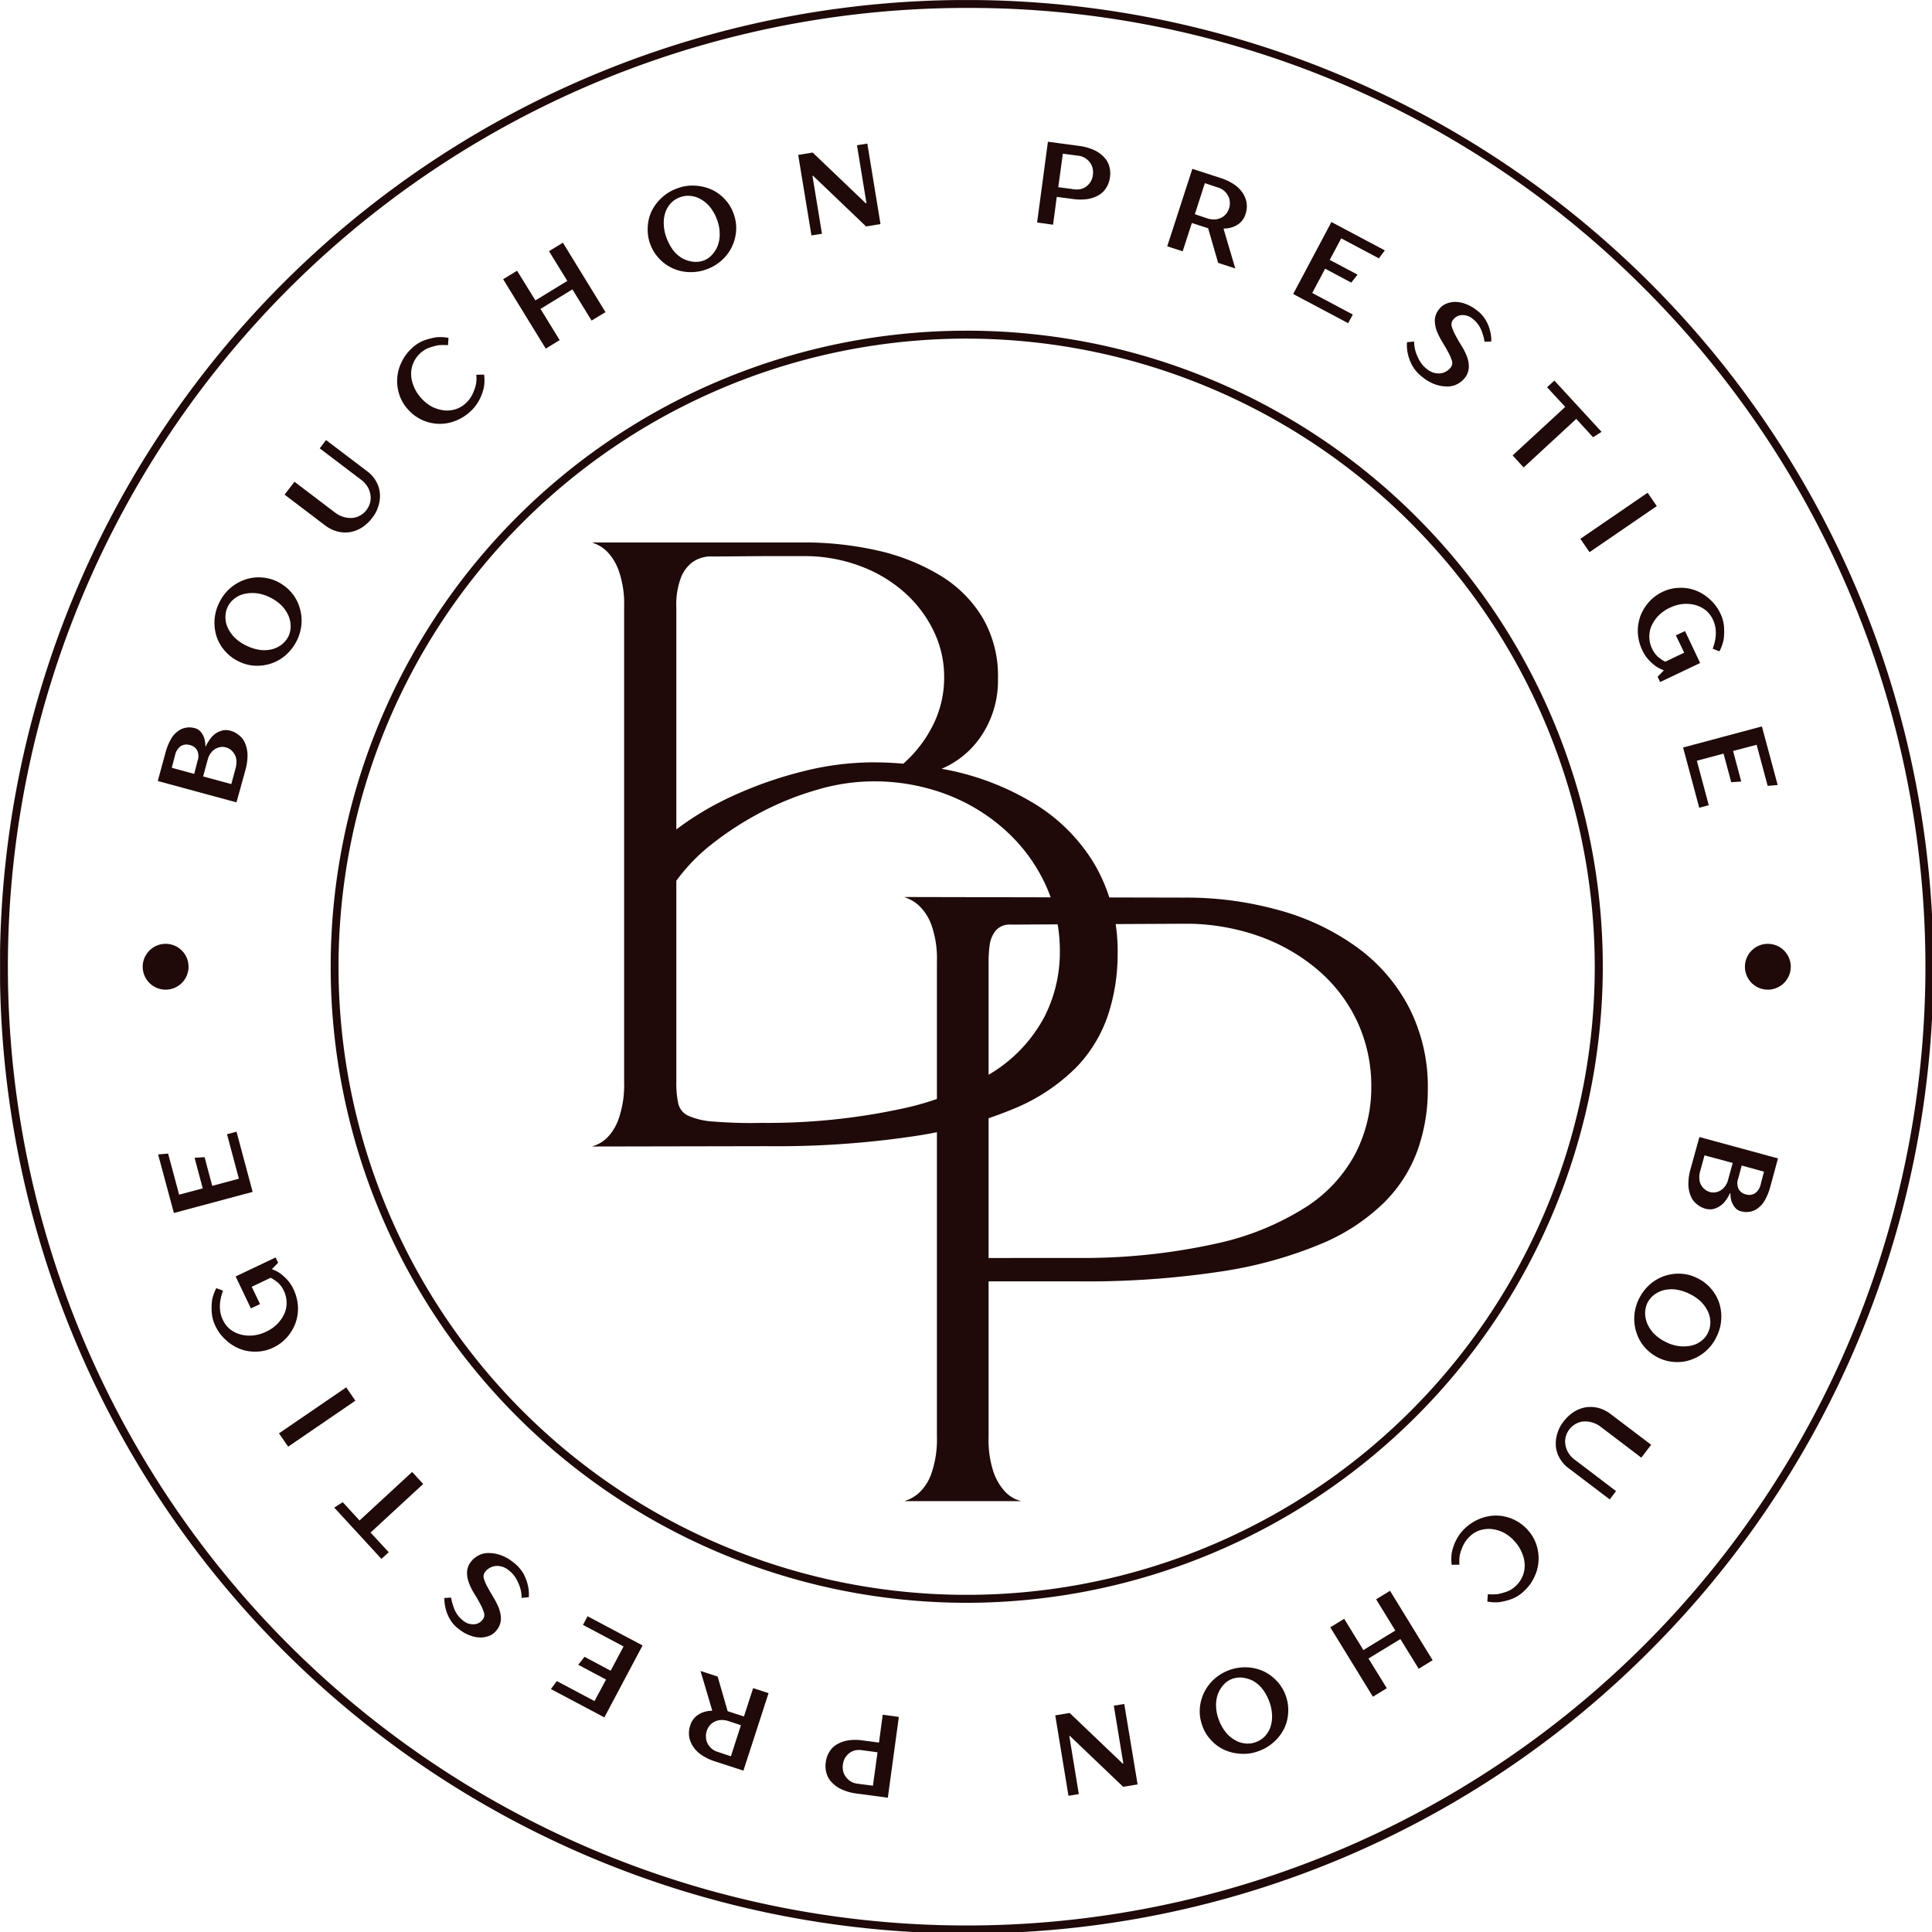 <svg xmlns="http://www.w3.org/2000/svg" xmlns:xlink="http://www.w3.org/1999/xlink" width="115.927" height="115.927" viewBox="0 0 115.927 115.927">
  <defs>
    <clipPath id="clip-path">
      <path id="Tracé_4" data-name="Tracé 4" d="M98.5,98.5H214.423V214.423H98.5Zm0,0" transform="translate(-98.496 -98.496)" fill="#1f0a09"/>
    </clipPath>
  </defs>
  <g id="LOGO" transform="translate(-98.496 -98.496)">
    <g id="Groupe_2" data-name="Groupe 2" transform="translate(98.496 98.496)" clip-path="url(#clip-path)">
      <path id="Tracé_3" data-name="Tracé 3" d="M156.5,214.512a58.008,58.008,0,1,1,41.018-16.99A57.627,57.627,0,0,1,156.5,214.512Zm0-115.54a57.53,57.53,0,1,0,40.679,16.85A57.164,57.164,0,0,0,156.5,98.972Zm0,0" transform="translate(-98.496 -98.496)" fill="#1f0a09"/>
    </g>
    <path id="Tracé_5" data-name="Tracé 5" d="M167.1,205.27A38.166,38.166,0,1,1,205.27,167.1,38.209,38.209,0,0,1,167.1,205.27Zm0-75.856a37.689,37.689,0,1,0,37.687,37.69A37.734,37.734,0,0,0,167.1,129.414Zm0,0" transform="translate(-10.6 -10.6)" fill="#1f0a09"/>
    <path id="Tracé_6" data-name="Tracé 6" d="M114.383,186.758a1.375,1.375,0,1,1-1.375-1.375A1.374,1.374,0,0,1,114.383,186.758Zm94.764-1.375a1.375,1.375,0,1,0,1.375,1.375A1.376,1.376,0,0,0,209.146,185.383Zm0,0" transform="translate(-4.574 -30.254)" fill="#1f0a09"/>
    <g id="Groupe_5" data-name="Groupe 5" transform="translate(107.963 142.142)">
      <g id="Groupe_4" data-name="Groupe 4" transform="translate(0 0)">
        <g id="Groupe_3" data-name="Groupe 3" transform="translate(0 0)">
          <path id="Tracé_7" data-name="Tracé 7" d="M-7.031-4.454l.468-1.721a3.509,3.509,0,0,1,.316-.784,1.5,1.5,0,0,1,.418-.479,1.077,1.077,0,0,1,.479-.214,1.159,1.159,0,0,1,.519.02.683.683,0,0,1,.4.255,1.213,1.213,0,0,1,.194.367,1.71,1.71,0,0,1,.061.468h.031a2.483,2.483,0,0,1,.356-.56A1.427,1.427,0,0,1-3.569-7.3,1.065,1.065,0,0,1-3.3-7.438a.853.853,0,0,1,.3-.071,1.117,1.117,0,0,1,.346.041,1.375,1.375,0,0,1,.509.275,1.168,1.168,0,0,1,.356.479,1.884,1.884,0,0,1,.143.7,3.238,3.238,0,0,1-.122.886l-.54,1.955Zm4.685-.825a1.25,1.25,0,0,0,.031-.407.768.768,0,0,0-.1-.356.891.891,0,0,0-.214-.265.84.84,0,0,0-.306-.163.759.759,0,0,0-.346-.02.868.868,0,0,0-.316.122.9.9,0,0,0-.265.255,1.044,1.044,0,0,0-.173.377l-.275,1.008,1.691.458Zm-2.3-.377a.813.813,0,0,0-.02-.631.666.666,0,0,0-.438-.326.675.675,0,0,0-.54.061.887.887,0,0,0-.346.53l-.2.774,1.344.367Zm0,0" transform="translate(7.031 7.672)" fill="#1f0a09"/>
        </g>
      </g>
    </g>
    <g id="Groupe_8" data-name="Groupe 8" transform="translate(111.369 133.14)">
      <g id="Groupe_7" data-name="Groupe 7" transform="translate(0 0)">
        <g id="Groupe_6" data-name="Groupe 6" transform="translate(0 0)">
          <path id="Tracé_8" data-name="Tracé 8" d="M-.454-5.974a2.86,2.86,0,0,1-.652.866,2.6,2.6,0,0,1-.866.509,2.644,2.644,0,0,1-.988.143,2.421,2.421,0,0,1-1-.265,2.523,2.523,0,0,1-.815-.621,2.5,2.5,0,0,1-.5-.866,2.726,2.726,0,0,1-.122-1,2.692,2.692,0,0,1,.285-1.039A2.644,2.644,0,0,1-4.467-9.1,2.683,2.683,0,0,1-3.6-9.61a2.427,2.427,0,0,1,.988-.143,2.481,2.481,0,0,1,.988.255A2.656,2.656,0,0,1-.8-8.866,2.462,2.462,0,0,1-.311-8,2.632,2.632,0,0,1-.179-7,2.73,2.73,0,0,1-.454-5.974Zm-.509-.244a1.427,1.427,0,0,0,.132-.6,1.683,1.683,0,0,0-.132-.642,2.01,2.01,0,0,0-.407-.6,2.565,2.565,0,0,0-.713-.5,2.44,2.44,0,0,0-.8-.244,2.23,2.23,0,0,0-.733.041,1.454,1.454,0,0,0-.591.285A1.3,1.3,0,0,0-4.6-8a1.364,1.364,0,0,0-.143.611,1.5,1.5,0,0,0,.132.642,2.134,2.134,0,0,0,.418.6,2.543,2.543,0,0,0,.693.479,2.679,2.679,0,0,0,.835.265,2.05,2.05,0,0,0,.723-.041A1.717,1.717,0,0,0-1.36-5.73,1.476,1.476,0,0,0-.963-6.218Zm0,0" transform="translate(5.398 9.757)" fill="#1f0a09"/>
        </g>
      </g>
    </g>
    <g id="Groupe_11" data-name="Groupe 11" transform="translate(115.573 124.897)">
      <g id="Groupe_10" data-name="Groupe 10" transform="translate(0 0)">
        <g id="Groupe_9" data-name="Groupe 9">
          <path id="Tracé_9" data-name="Tracé 9" d="M-.245-5.528a2.469,2.469,0,0,1-.621.581,1.983,1.983,0,0,1-.723.275,1.939,1.939,0,0,1-.743-.041,2.151,2.151,0,0,1-.713-.346L-5.5-6.924l.591-.774,2.454,1.864a1.586,1.586,0,0,0,.519.255,1.417,1.417,0,0,0,.509.051,1.085,1.085,0,0,0,.458-.143,1.243,1.243,0,0,0,.387-.336,1.235,1.235,0,0,0,.214-.448,1.14,1.14,0,0,0,.01-.5A1.285,1.285,0,0,0-.54-7.423a1.5,1.5,0,0,0-.4-.418L-3.392-9.7l.377-.5L-.561-8.339a1.878,1.878,0,0,1,.53.581,1.751,1.751,0,0,1,.244.713,2.012,2.012,0,0,1-.071.764A2.128,2.128,0,0,1-.245-5.528Zm0,0" transform="translate(5.5 10.203)" fill="#1f0a09"/>
        </g>
      </g>
    </g>
    <g id="Groupe_14" data-name="Groupe 14" transform="translate(122.328 118.723)">
      <g id="Groupe_13" data-name="Groupe 13" transform="translate(0 0)">
        <g id="Groupe_12" data-name="Groupe 12" transform="translate(0 0)">
          <path id="Tracé_10" data-name="Tracé 10" d="M1.138-5.258a2.8,2.8,0,0,1-.906.55,2.544,2.544,0,0,1-1,.163,2.546,2.546,0,0,1-.968-.234,2.524,2.524,0,0,1-.825-.611,2.44,2.44,0,0,1-.53-.886,2.6,2.6,0,0,1-.132-.978,2.489,2.489,0,0,1,.255-.978,2.632,2.632,0,0,1,.631-.855,2.212,2.212,0,0,1,.774-.479,4.118,4.118,0,0,1,.7-.173A2.59,2.59,0,0,1-.146-9.7l-.031.438a4.113,4.113,0,0,0-.56,0,3.643,3.643,0,0,0-.54.143,1.6,1.6,0,0,0-.57.346,1.636,1.636,0,0,0-.4.56,1.633,1.633,0,0,0-.143.672,1.932,1.932,0,0,0,.153.733,2.259,2.259,0,0,0,.448.713,2.273,2.273,0,0,0,.662.53A2.207,2.207,0,0,0-.4-5.35a1.751,1.751,0,0,0,.682-.071,1.539,1.539,0,0,0,.591-.346,1.8,1.8,0,0,0,.428-.57,2.925,2.925,0,0,0,.2-.57,2.1,2.1,0,0,0,.02-.581l.468-.01a2.577,2.577,0,0,1-.01.754,2.947,2.947,0,0,1-.255.723A2.539,2.539,0,0,1,1.138-5.258Zm0,0" transform="translate(3.226 9.748)" fill="#1f0a09"/>
        </g>
      </g>
    </g>
    <g id="Groupe_17" data-name="Groupe 17" transform="translate(128.687 113.059)">
      <g id="Groupe_16" data-name="Groupe 16" transform="translate(0 0)">
        <g id="Groupe_15" data-name="Groupe 15" transform="translate(0 0)">
          <path id="Tracé_11" data-name="Tracé 11" d="M-3.25-7.982l.835-.509,1.1,1.782L.6-7.88-.5-9.663l.835-.509L2.891-6.006,2.056-5.5.905-7.371-1.009-6.2.141-4.326l-.835.509Zm0,0" transform="translate(3.25 10.172)" fill="#1f0a09"/>
        </g>
      </g>
    </g>
    <g id="Groupe_20" data-name="Groupe 20" transform="translate(137.349 109.625)">
      <g id="Groupe_19" data-name="Groupe 19" transform="translate(0 0)">
        <g id="Groupe_18" data-name="Groupe 18" transform="translate(0 0)">
          <path id="Tracé_12" data-name="Tracé 12" d="M2.4-4.044a2.714,2.714,0,0,1-1.059.173,2.608,2.608,0,0,1-.988-.224,2.594,2.594,0,0,1-.8-.57,2.536,2.536,0,0,1-.55-.876,2.527,2.527,0,0,1-.153-1.018,2.481,2.481,0,0,1,.234-.968,2.673,2.673,0,0,1,.6-.8,2.622,2.622,0,0,1,.917-.56,2.5,2.5,0,0,1,1.049-.173,2.8,2.8,0,0,1,.978.214,2.45,2.45,0,0,1,.815.57,2.35,2.35,0,0,1,.55.876,2.465,2.465,0,0,1,.163,1.018,2.633,2.633,0,0,1-.244.968,2.593,2.593,0,0,1-.6.815A2.709,2.709,0,0,1,2.4-4.044ZM2.2-4.563a1.288,1.288,0,0,0,.509-.346,1.784,1.784,0,0,0,.346-.56,1.935,1.935,0,0,0,.112-.723A2.375,2.375,0,0,0,3-7.038a2.607,2.607,0,0,0-.418-.743,1.916,1.916,0,0,0-.56-.468A1.482,1.482,0,0,0,1.4-8.443a1.346,1.346,0,0,0-.611.081,1.38,1.38,0,0,0-.53.336,1.5,1.5,0,0,0-.346.56,2,2,0,0,0-.1.723,2.513,2.513,0,0,0,.173.835A2.783,2.783,0,0,0,.4-5.154a1.876,1.876,0,0,0,.55.468,1.89,1.89,0,0,0,.631.194A1.456,1.456,0,0,0,2.2-4.563Zm0,0" transform="translate(1.163 9.069)" fill="#1f0a09"/>
        </g>
      </g>
    </g>
    <g id="Groupe_23" data-name="Groupe 23" transform="translate(146.391 107.114)">
      <g id="Groupe_22" data-name="Groupe 22" transform="translate(0 0)">
        <g id="Groupe_21" data-name="Groupe 21" transform="translate(0)">
          <path id="Tracé_13" data-name="Tracé 13" d="M-.438-7.9l.866-.143,3.2,3.055.031-.01-.57-3.483.621-.1L4.5-3.751l-.866.143L.449-6.653l-.031.01L.988-3.17l-.631.1Zm0,0" transform="translate(0.438 8.578)" fill="#1f0a09"/>
        </g>
      </g>
    </g>
    <g id="Groupe_26" data-name="Groupe 26" transform="translate(160.723 107)">
      <g id="Groupe_25" data-name="Groupe 25" transform="translate(0 0)">
        <g id="Groupe_24" data-name="Groupe 24" transform="translate(0)">
          <path id="Tracé_14" data-name="Tracé 14" d="M1.449-7.328l1.9.255a3.1,3.1,0,0,1,.866.244,1.844,1.844,0,0,1,.6.428,1.279,1.279,0,0,1,.316.55,1.5,1.5,0,0,1,.041.652,1.492,1.492,0,0,1-.214.621,1.3,1.3,0,0,1-.448.448,1.935,1.935,0,0,1-.693.244,3.038,3.038,0,0,1-.9-.01l-.937-.122-.224,1.67L.8-2.48ZM3.007-4.476a1.137,1.137,0,0,0,.407-.01.986.986,0,0,0,.346-.163,1.132,1.132,0,0,0,.255-.285,1.076,1.076,0,0,0,.132-.4,1.083,1.083,0,0,0-.02-.418A.871.871,0,0,0,3.954-6.1a.981.981,0,0,0-.285-.255,1.01,1.01,0,0,0-.387-.132l-.937-.122L2.07-4.6Zm0,0" transform="translate(-0.797 7.328)" fill="#1f0a09"/>
        </g>
      </g>
    </g>
    <g id="Groupe_29" data-name="Groupe 29" transform="translate(168.534 108.627)">
      <g id="Groupe_28" data-name="Groupe 28" transform="translate(0 0)">
        <g id="Groupe_27" data-name="Groupe 27">
          <path id="Tracé_15" data-name="Tracé 15" d="M2.273-6.891l1.691.55a3.074,3.074,0,0,1,.835.4,1.817,1.817,0,0,1,.509.519,1.468,1.468,0,0,1,.224.6,1.448,1.448,0,0,1-.061.621,1.129,1.129,0,0,1-.336.55A1.381,1.381,0,0,1,4.7-3.4a1.592,1.592,0,0,1-.54.092l-.01.031.7,2.363L3.821-1.248l-.6-2.078-.978-.316-.55,1.7-.927-.3Zm.906,2.974a1.206,1.206,0,0,0,.428.061.944.944,0,0,0,.377-.092.851.851,0,0,0,.3-.224.968.968,0,0,0,.194-.356.955.955,0,0,0,.041-.387.824.824,0,0,0-.1-.356,1.078,1.078,0,0,0-.244-.306,1.094,1.094,0,0,0-.387-.2l-.764-.255-.6,1.864Zm0,0" transform="translate(-0.766 6.891)" fill="#1f0a09"/>
        </g>
      </g>
    </g>
    <g id="Groupe_32" data-name="Groupe 32" transform="translate(176.094 111.819)">
      <g id="Groupe_31" data-name="Groupe 31" transform="translate(0 0)">
        <g id="Groupe_30" data-name="Groupe 30">
          <path id="Tracé_16" data-name="Tracé 16" d="M2.995-6.25,6.2-4.549l-.356.479-2.261-1.2L2.893-3.979l1.67.886-.377.479L2.618-3.449,1.844-1.993,4.278-.7,4-.18.7-1.932Zm0,0" transform="translate(-0.703 6.25)" fill="#1f0a09"/>
        </g>
      </g>
    </g>
    <g id="Groupe_35" data-name="Groupe 35" transform="translate(182.915 116.612)">
      <g id="Groupe_34" data-name="Groupe 34" transform="translate(0 0)">
        <g id="Groupe_33" data-name="Groupe 33" transform="translate(0)">
          <path id="Tracé_17" data-name="Tracé 17" d="M1.979-.224a2.329,2.329,0,0,1-.642-.7,2.73,2.73,0,0,1-.265-.682,2.282,2.282,0,0,1-.061-.743l.428-.041a2.1,2.1,0,0,0,.081.581,2.707,2.707,0,0,0,.224.53,1.7,1.7,0,0,0,.458.54A1.089,1.089,0,0,0,3-.478a.92.92,0,0,0,.642-.367A.439.439,0,0,0,3.7-1.252a2.664,2.664,0,0,0-.224-.509c-.1-.188-.219-.39-.346-.6A4.448,4.448,0,0,1,2.8-3.014a1.921,1.921,0,0,1-.122-.662,1.115,1.115,0,0,1,.265-.662,1,1,0,0,1,.387-.306,1.422,1.422,0,0,1,.54-.122,1.717,1.717,0,0,1,.631.112,2.289,2.289,0,0,1,.693.387,1.926,1.926,0,0,1,.55.611,2.26,2.26,0,0,1,.244.6,2.3,2.3,0,0,1,.081.662l-.407.02a2.336,2.336,0,0,0-.122-.5,1.909,1.909,0,0,0-.2-.448,1.687,1.687,0,0,0-.387-.428.935.935,0,0,0-.662-.224.683.683,0,0,0-.509.275.436.436,0,0,0-.081.428,2.707,2.707,0,0,0,.224.519c.1.191.216.392.346.6a3.462,3.462,0,0,1,.326.642,1.635,1.635,0,0,1,.122.652A1.056,1.056,0,0,1,4.474-.2a1.388,1.388,0,0,1-.448.367,1.318,1.318,0,0,1-.611.143,2.269,2.269,0,0,1-.7-.122A2.521,2.521,0,0,1,1.979-.224Zm0,0" transform="translate(-1.004 4.766)" fill="#1f0a09"/>
        </g>
      </g>
    </g>
    <g id="Groupe_38" data-name="Groupe 38" transform="translate(189.258 121.332)">
      <g id="Groupe_37" data-name="Groupe 37" transform="translate(0 0)">
        <g id="Groupe_36" data-name="Groupe 36" transform="translate(0)">
          <path id="Tracé_18" data-name="Tracé 18" d="M4.907-3.421,3.817-4.6,4.255-5,7.087-1.924,6.577-1.6,5.569-2.7,2.412.214,1.75-.509Zm0,0" transform="translate(-1.75 5)" fill="#1f0a09"/>
        </g>
      </g>
    </g>
    <g id="Groupe_41" data-name="Groupe 41" transform="translate(193.326 128.063)">
      <g id="Groupe_40" data-name="Groupe 40" transform="translate(0 0)">
        <g id="Groupe_39" data-name="Groupe 39">
          <path id="Tracé_19" data-name="Tracé 19" d="M4.486-3.578l.55.8L1-.014l-.55-.8Zm0,0" transform="translate(-0.453 3.578)" fill="#1f0a09"/>
        </g>
      </g>
    </g>
    <g id="Groupe_44" data-name="Groupe 44" transform="translate(196.77 133.767)">
      <g id="Groupe_43" data-name="Groupe 43" transform="translate(0 0)">
        <g id="Groupe_42" data-name="Groupe 42" transform="translate(0 0)">
          <path id="Tracé_20" data-name="Tracé 20" d="M1.586,2.148a2.766,2.766,0,0,1-.275-1.039,2.682,2.682,0,0,1,.143-1,2.715,2.715,0,0,1,.509-.855,2.554,2.554,0,0,1,.825-.621,2.42,2.42,0,0,1,1-.244,2.5,2.5,0,0,1,.978.153,2.649,2.649,0,0,1,.855.53,2.617,2.617,0,0,1,.642.855A2.208,2.208,0,0,1,6.485.8a3.56,3.56,0,0,1-.031.723A3.025,3.025,0,0,1,6.21,2.2L5.8,2.046a3.068,3.068,0,0,0,.153-.54,2.235,2.235,0,0,0,.031-.57A1.8,1.8,0,0,0,5.813.294a1.578,1.578,0,0,0-.418-.55,1.745,1.745,0,0,0-.611-.316A2.068,2.068,0,0,0,4.04-.643a2.251,2.251,0,0,0-.8.224,2.222,2.222,0,0,0-.7.489,2.167,2.167,0,0,0-.418.621,1.607,1.607,0,0,0-.122.672,1.671,1.671,0,0,0,.163.672,1.535,1.535,0,0,0,.234.367,1.159,1.159,0,0,0,.265.234,1.2,1.2,0,0,0,.3.183l1.13-.54-.5-1.039.55-.255L5.049,2.9l-2.4,1.141-.153-.316.367-.377-.01-.02a2.071,2.071,0,0,1-.479-.244,3.1,3.1,0,0,1-.407-.367A2.135,2.135,0,0,1,1.586,2.148Zm0,0" transform="translate(-1.308 1.612)" fill="#1f0a09"/>
        </g>
      </g>
    </g>
    <g id="Groupe_47" data-name="Groupe 47" transform="translate(199.49 142.085)">
      <g id="Groupe_46" data-name="Groupe 46" transform="translate(0 0)">
        <g id="Groupe_45" data-name="Groupe 45" transform="translate(0)">
          <path id="Tracé_21" data-name="Tracé 21" d="M4.929-1.172l.947,3.514-.6.051L4.613-.072,3.2.3l.489,1.833-.6.041L2.627.458l-1.6.428.713,2.668-.57.153L.2.091Zm0,0" transform="translate(-0.203 1.172)" fill="#1f0a09"/>
        </g>
      </g>
    </g>
    <g id="Groupe_50" data-name="Groupe 50" transform="translate(199.805 166.722)">
      <g id="Groupe_49" data-name="Groupe 49" transform="translate(0 0)">
        <g id="Groupe_48" data-name="Groupe 48" transform="translate(0 0)">
          <path id="Tracé_22" data-name="Tracé 22" d="M4.158,2.049,3.69,3.77a3.509,3.509,0,0,1-.316.784,1.5,1.5,0,0,1-.418.479,1.077,1.077,0,0,1-.479.214,1.159,1.159,0,0,1-.519-.02.683.683,0,0,1-.4-.255,1.213,1.213,0,0,1-.194-.367,1.71,1.71,0,0,1-.061-.468H1.276A2.483,2.483,0,0,1,.92,4.7,1.427,1.427,0,0,1,.7,4.89a1.065,1.065,0,0,1-.265.143.853.853,0,0,1-.3.071,1.117,1.117,0,0,1-.346-.041A1.375,1.375,0,0,1-.72,4.788a1.168,1.168,0,0,1-.356-.479,1.884,1.884,0,0,1-.143-.7A3.238,3.238,0,0,1-1.1,2.721L-.557.766Zm-4.685.825a1.25,1.25,0,0,0-.031.407.768.768,0,0,0,.1.356A.891.891,0,0,0-.241,3.9a.84.84,0,0,0,.306.163.759.759,0,0,0,.346.02.868.868,0,0,0,.316-.122.9.9,0,0,0,.265-.255,1.044,1.044,0,0,0,.173-.377l.275-1.008L-.251,1.866Zm2.3.377a.813.813,0,0,0,.02.631.666.666,0,0,0,.438.326.675.675,0,0,0,.54-.061.887.887,0,0,0,.346-.53l.2-.774L1.979,2.477Zm0,0" transform="translate(1.219 -0.766)" fill="#1f0a09"/>
        </g>
      </g>
    </g>
    <g id="Groupe_53" data-name="Groupe 53" transform="translate(196.553 174.921)">
      <g id="Groupe_52" data-name="Groupe 52" transform="translate(0 0)">
        <g id="Groupe_51" data-name="Groupe 51" transform="translate(0 0)">
          <path id="Tracé_23" data-name="Tracé 23" d="M-2.337,3.141a2.86,2.86,0,0,1,.652-.866,2.6,2.6,0,0,1,.866-.509,2.644,2.644,0,0,1,.988-.143,2.421,2.421,0,0,1,1,.265,2.523,2.523,0,0,1,.815.621,2.5,2.5,0,0,1,.5.866,2.726,2.726,0,0,1,.122,1,2.692,2.692,0,0,1-.285,1.039,2.644,2.644,0,0,1-.642.855,2.684,2.684,0,0,1-.866.509,2.427,2.427,0,0,1-.988.143,2.481,2.481,0,0,1-.988-.255,2.656,2.656,0,0,1-.825-.631,2.462,2.462,0,0,1-.489-.866,2.632,2.632,0,0,1-.132-1A2.73,2.73,0,0,1-2.337,3.141Zm.509.244a1.427,1.427,0,0,0-.132.6,1.683,1.683,0,0,0,.132.642,2.01,2.01,0,0,0,.407.6,2.565,2.565,0,0,0,.713.5,2.44,2.44,0,0,0,.8.244A2.23,2.23,0,0,0,.83,5.932a1.454,1.454,0,0,0,.591-.285,1.3,1.3,0,0,0,.387-.479,1.364,1.364,0,0,0,.143-.611,1.5,1.5,0,0,0-.132-.642,2.134,2.134,0,0,0-.418-.6,2.543,2.543,0,0,0-.693-.479,2.679,2.679,0,0,0-.835-.265,2.05,2.05,0,0,0-.723.041,1.717,1.717,0,0,0-.581.285A1.476,1.476,0,0,0-1.828,3.385Zm0,0" transform="translate(2.617 -1.621)" fill="#1f0a09"/>
        </g>
      </g>
    </g>
    <g id="Groupe_56" data-name="Groupe 56" transform="translate(191.849 182.918)">
      <g id="Groupe_55" data-name="Groupe 55" transform="translate(0 0)">
        <g id="Groupe_54" data-name="Groupe 54" transform="translate(0 0)">
          <path id="Tracé_24" data-name="Tracé 24" d="M-2.813,2.564a2.469,2.469,0,0,1,.621-.581,1.983,1.983,0,0,1,.723-.275,1.939,1.939,0,0,1,.743.041A2.151,2.151,0,0,1-.012,2.1L2.442,3.959l-.591.774L-.6,2.87a1.586,1.586,0,0,0-.519-.255,1.417,1.417,0,0,0-.509-.051,1.085,1.085,0,0,0-.458.143,1.243,1.243,0,0,0-.387.336,1.235,1.235,0,0,0-.214.448,1.14,1.14,0,0,0-.01.5,1.285,1.285,0,0,0,.183.468,1.5,1.5,0,0,0,.4.418L.334,6.74l-.377.5L-2.5,5.375a1.878,1.878,0,0,1-.53-.581,1.751,1.751,0,0,1-.244-.713A2.012,2.012,0,0,1-3.2,3.318,2.128,2.128,0,0,1-2.813,2.564Zm0,0" transform="translate(3.281 -1.69)" fill="#1f0a09"/>
        </g>
      </g>
    </g>
    <g id="Groupe_59" data-name="Groupe 59" transform="translate(185.576 189.436)">
      <g id="Groupe_58" data-name="Groupe 58" transform="translate(0 0)">
        <g id="Groupe_57" data-name="Groupe 57" transform="translate(0 0)">
          <path id="Tracé_25" data-name="Tracé 25" d="M-3.938,2.477a2.8,2.8,0,0,1,.906-.55,2.544,2.544,0,0,1,1-.163A2.546,2.546,0,0,1-1.066,2a2.524,2.524,0,0,1,.825.611,2.44,2.44,0,0,1,.53.886,2.6,2.6,0,0,1,.132.978,2.489,2.489,0,0,1-.255.978,2.632,2.632,0,0,1-.631.855,2.212,2.212,0,0,1-.774.479,4.118,4.118,0,0,1-.7.173,2.59,2.59,0,0,1-.713-.041l.031-.438a4.112,4.112,0,0,0,.56,0,3.643,3.643,0,0,0,.54-.143,1.6,1.6,0,0,0,.57-.346,1.636,1.636,0,0,0,.4-.56,1.633,1.633,0,0,0,.143-.672,1.932,1.932,0,0,0-.153-.733,2.259,2.259,0,0,0-.448-.713,2.273,2.273,0,0,0-.662-.53A2.207,2.207,0,0,0-2.4,2.569a1.751,1.751,0,0,0-.682.071,1.539,1.539,0,0,0-.591.346,1.8,1.8,0,0,0-.428.57,2.926,2.926,0,0,0-.2.57,2.1,2.1,0,0,0-.02.581l-.468.01a2.578,2.578,0,0,1,.01-.754,2.947,2.947,0,0,1,.255-.723A2.539,2.539,0,0,1-3.938,2.477Zm0,0" transform="translate(4.816 -1.762)" fill="#1f0a09"/>
        </g>
      </g>
    </g>
    <g id="Groupe_62" data-name="Groupe 62" transform="translate(178.318 193.95)">
      <g id="Groupe_61" data-name="Groupe 61" transform="translate(0 0)">
        <g id="Groupe_60" data-name="Groupe 60">
          <path id="Tracé_26" data-name="Tracé 26" d="M-.031,4.587-.866,5.1l-1.1-1.782L-3.88,4.485l1.1,1.782-.835.509L-6.172,2.612l.835-.509,1.151,1.874,1.915-1.171L-3.422.931l.835-.509Zm0,0" transform="translate(6.172 -0.422)" fill="#1f0a09"/>
        </g>
      </g>
    </g>
    <g id="Groupe_65" data-name="Groupe 65" transform="translate(170.482 198.539)">
      <g id="Groupe_64" data-name="Groupe 64" transform="translate(0 0)">
        <g id="Groupe_63" data-name="Groupe 63" transform="translate(0 0)">
          <path id="Tracé_27" data-name="Tracé 27" d="M-5.235,1.266a2.714,2.714,0,0,1,1.059-.173,2.608,2.608,0,0,1,.988.224,2.594,2.594,0,0,1,.8.57,2.536,2.536,0,0,1,.55.876A2.527,2.527,0,0,1-1.68,3.781a2.481,2.481,0,0,1-.234.968,2.673,2.673,0,0,1-.6.8,2.622,2.622,0,0,1-.917.56,2.5,2.5,0,0,1-1.049.173,2.8,2.8,0,0,1-.978-.214,2.45,2.45,0,0,1-.815-.57,2.35,2.35,0,0,1-.55-.876,2.465,2.465,0,0,1-.163-1.018,2.633,2.633,0,0,1,.244-.968,2.593,2.593,0,0,1,.6-.815A2.709,2.709,0,0,1-5.235,1.266Zm.194.519a1.288,1.288,0,0,0-.509.346,1.784,1.784,0,0,0-.346.56,1.935,1.935,0,0,0-.112.723,2.375,2.375,0,0,0,.173.845A2.607,2.607,0,0,0-5.418,5a1.916,1.916,0,0,0,.56.468,1.482,1.482,0,0,0,.621.194,1.346,1.346,0,0,0,.611-.081,1.38,1.38,0,0,0,.53-.336,1.5,1.5,0,0,0,.346-.56,2,2,0,0,0,.1-.723,2.513,2.513,0,0,0-.173-.835,2.783,2.783,0,0,0-.418-.754,1.876,1.876,0,0,0-.55-.468,1.89,1.89,0,0,0-.631-.194A1.456,1.456,0,0,0-5.041,1.785Zm0,0" transform="translate(6.991 -1.09)" fill="#1f0a09"/>
        </g>
      </g>
    </g>
    <g id="Groupe_68" data-name="Groupe 68" transform="translate(161.815 200.741)">
      <g id="Groupe_67" data-name="Groupe 67" transform="translate(0 0)">
        <g id="Groupe_66" data-name="Groupe 66">
          <path id="Tracé_28" data-name="Tracé 28" d="M-2.2,4.952l-.866.143-3.2-3.055-.031.01.57,3.483-.621.1L-7.141.807l.866-.143L-3.087,3.71l.031-.01L-3.627.227-3,.125Zm0,0" transform="translate(7.141 -0.125)" fill="#1f0a09"/>
        </g>
      </g>
    </g>
    <g id="Groupe_71" data-name="Groupe 71" transform="translate(148.026 201.385)">
      <g id="Groupe_70" data-name="Groupe 70" transform="translate(0 0)">
        <g id="Groupe_69" data-name="Groupe 69" transform="translate(0)">
          <path id="Tracé_29" data-name="Tracé 29" d="M-3.8,4.668l-1.9-.255a3.1,3.1,0,0,1-.866-.244,1.844,1.844,0,0,1-.6-.428,1.279,1.279,0,0,1-.316-.55,1.5,1.5,0,0,1-.041-.652,1.492,1.492,0,0,1,.214-.621,1.3,1.3,0,0,1,.448-.448,1.935,1.935,0,0,1,.693-.244,3.038,3.038,0,0,1,.9.01l.937.122.224-1.67.968.132ZM-5.356,1.816a1.137,1.137,0,0,0-.407.01.986.986,0,0,0-.346.163,1.132,1.132,0,0,0-.255.285,1.076,1.076,0,0,0-.132.4,1.083,1.083,0,0,0,.02.418.871.871,0,0,0,.173.346.981.981,0,0,0,.285.255,1.01,1.01,0,0,0,.387.132l.937.122.275-2.006Zm0,0" transform="translate(7.543 0.313)" fill="#1f0a09"/>
        </g>
      </g>
    </g>
    <g id="Groupe_74" data-name="Groupe 74" transform="translate(139.835 198.76)">
      <g id="Groupe_73" data-name="Groupe 73" transform="translate(0 0)">
        <g id="Groupe_72" data-name="Groupe 72" transform="translate(0)">
          <path id="Tracé_30" data-name="Tracé 30" d="M-4.825,3.7l-1.691-.55a3.074,3.074,0,0,1-.835-.4A1.817,1.817,0,0,1-7.86,2.23a1.468,1.468,0,0,1-.224-.6,1.448,1.448,0,0,1,.061-.621,1.129,1.129,0,0,1,.336-.55A1.381,1.381,0,0,1-7.249.2a1.592,1.592,0,0,1,.54-.092L-6.7.082l-.7-2.363,1.029.336.6,2.078.978.316.55-1.7.927.3ZM-5.731.723A1.206,1.206,0,0,0-6.159.662a.944.944,0,0,0-.377.092.851.851,0,0,0-.3.224.968.968,0,0,0-.194.356.955.955,0,0,0-.041.387.824.824,0,0,0,.1.356,1.078,1.078,0,0,0,.244.306,1.094,1.094,0,0,0,.387.2l.764.255.6-1.864Zm0,0" transform="translate(8.094 2.281)" fill="#1f0a09"/>
        </g>
      </g>
    </g>
    <g id="Groupe_77" data-name="Groupe 77" transform="translate(131.552 195.476)">
      <g id="Groupe_76" data-name="Groupe 76" transform="translate(0 0)">
        <g id="Groupe_75" data-name="Groupe 75" transform="translate(0 0)">
          <path id="Tracé_31" data-name="Tracé 31" d="M-5.933,3.007l-3.208-1.7.356-.479,2.261,1.2L-5.831.736-7.5-.15l.377-.479,1.568.835.774-1.456L-7.216-2.543l.275-.519,3.3,1.752Zm0,0" transform="translate(9.141 3.063)" fill="#1f0a09"/>
        </g>
      </g>
    </g>
    <g id="Groupe_80" data-name="Groupe 80" transform="translate(125.161 191.68)">
      <g id="Groupe_79" data-name="Groupe 79" transform="translate(0 0)">
        <g id="Groupe_78" data-name="Groupe 78" transform="translate(0)">
          <path id="Tracé_32" data-name="Tracé 32" d="M-4.687-2.486a2.329,2.329,0,0,1,.642.7,2.73,2.73,0,0,1,.265.682,2.282,2.282,0,0,1,.061.743l-.428.041A2.1,2.1,0,0,0-4.229-.9a2.707,2.707,0,0,0-.224-.53,1.7,1.7,0,0,0-.458-.54,1.089,1.089,0,0,0-.794-.265.92.92,0,0,0-.642.367.439.439,0,0,0-.061.407,2.664,2.664,0,0,0,.224.509c.1.188.219.39.346.6A4.448,4.448,0,0,1-5.512.3,1.921,1.921,0,0,1-5.39.966a1.115,1.115,0,0,1-.265.662,1,1,0,0,1-.387.306,1.422,1.422,0,0,1-.54.122,1.717,1.717,0,0,1-.631-.112,2.289,2.289,0,0,1-.693-.387,1.926,1.926,0,0,1-.55-.611A2.26,2.26,0,0,1-8.7.345a2.3,2.3,0,0,1-.081-.662l.407-.02a2.336,2.336,0,0,0,.122.5,1.909,1.909,0,0,0,.2.448,1.687,1.687,0,0,0,.387.428A.935.935,0,0,0-7,1.262.683.683,0,0,0-6.49.987.436.436,0,0,0-6.409.559,2.707,2.707,0,0,0-6.633.04c-.1-.191-.216-.392-.346-.6A3.462,3.462,0,0,1-7.3-1.2a1.635,1.635,0,0,1-.122-.652,1.056,1.056,0,0,1,.244-.652,1.388,1.388,0,0,1,.448-.367,1.318,1.318,0,0,1,.611-.143,2.269,2.269,0,0,1,.7.122A2.521,2.521,0,0,1-4.687-2.486Zm0,0" transform="translate(8.782 3.016)" fill="#1f0a09"/>
        </g>
      </g>
    </g>
    <g id="Groupe_83" data-name="Groupe 83" transform="translate(118.551 186.818)">
      <g id="Groupe_82" data-name="Groupe 82" transform="translate(0 0)">
        <g id="Groupe_81" data-name="Groupe 81" transform="translate(0)">
          <path id="Tracé_33" data-name="Tracé 33" d="M-7.758.636l1.09,1.181-.438.4L-9.937-.861l.509-.326,1.008,1.1L-5.263-3l.662.723Zm0,0" transform="translate(9.938 3)" fill="#1f0a09"/>
        </g>
      </g>
    </g>
    <g id="Groupe_86" data-name="Groupe 86" transform="translate(115.237 181.737)">
      <g id="Groupe_85" data-name="Groupe 85" transform="translate(0 0)">
        <g id="Groupe_84" data-name="Groupe 84" transform="translate(0 0)">
          <path id="Tracé_34" data-name="Tracé 34" d="M-6.934,1.674l-.55-.8,4.033-2.76.55.8Zm0,0" transform="translate(7.484 1.891)" fill="#1f0a09"/>
        </g>
      </g>
    </g>
    <g id="Groupe_89" data-name="Groupe 89" transform="translate(111.195 173.944)">
      <g id="Groupe_88" data-name="Groupe 88" transform="translate(0 0)">
        <g id="Groupe_87" data-name="Groupe 87" transform="translate(0)">
          <path id="Tracé_35" data-name="Tracé 35" d="M-4.354-5.168a2.766,2.766,0,0,1,.275,1.039,2.682,2.682,0,0,1-.143,1,2.715,2.715,0,0,1-.509.855,2.554,2.554,0,0,1-.825.621,2.42,2.42,0,0,1-1,.244,2.5,2.5,0,0,1-.978-.153,2.648,2.648,0,0,1-.855-.53,2.617,2.617,0,0,1-.642-.855,2.208,2.208,0,0,1-.224-.876,3.56,3.56,0,0,1,.031-.723,3.025,3.025,0,0,1,.244-.672l.407.153a3.069,3.069,0,0,0-.153.54,2.235,2.235,0,0,0-.031.57,1.8,1.8,0,0,0,.173.642,1.578,1.578,0,0,0,.418.55,1.745,1.745,0,0,0,.611.316,2.068,2.068,0,0,0,.743.071A2.251,2.251,0,0,0-6-2.6a2.222,2.222,0,0,0,.7-.489,2.167,2.167,0,0,0,.418-.621,1.607,1.607,0,0,0,.122-.672,1.671,1.671,0,0,0-.163-.672,1.535,1.535,0,0,0-.234-.367,1.159,1.159,0,0,0-.265-.234,1.2,1.2,0,0,0-.3-.183l-1.13.54.5,1.039-.55.255-.917-1.915,2.4-1.141.153.316-.367.377.01.02a2.071,2.071,0,0,1,.479.244,3.1,3.1,0,0,1,.407.367A2.135,2.135,0,0,1-4.354-5.168Zm0,0" transform="translate(9.258 7.063)" fill="#1f0a09"/>
        </g>
      </g>
    </g>
    <g id="Groupe_92" data-name="Groupe 92" transform="translate(107.983 166.401)">
      <g id="Groupe_91" data-name="Groupe 91" transform="translate(0 0)">
        <g id="Groupe_90" data-name="Groupe 90" transform="translate(0)">
          <path id="Tracé_36" data-name="Tracé 36" d="M-7.959-1.434l-.947-3.514.6-.051.662,2.465,1.416-.377-.489-1.833.6-.041.458,1.721,1.6-.428L-4.771-6.16l.57-.153L-3.234-2.7Zm0,0" transform="translate(8.906 6.313)" fill="#1f0a09"/>
        </g>
      </g>
    </g>
    <g id="Groupe_95" data-name="Groupe 95" transform="translate(152.764 152.325)">
      <g id="Groupe_94" data-name="Groupe 94" transform="translate(0 0)">
        <g id="Groupe_93" data-name="Groupe 93" transform="translate(0)">
          <path id="Tracé_37" data-name="Tracé 37" d="M18.367-55.563A20.623,20.623,0,0,1,24.1-54.8a14.469,14.469,0,0,1,4.654,2.22,10.384,10.384,0,0,1,3.116,3.605A10.433,10.433,0,0,1,33-44.045a10.839,10.839,0,0,1-.6,3.6,8.5,8.5,0,0,1-2,3.157,11.959,11.959,0,0,1-3.8,2.5,25.33,25.33,0,0,1-6.009,1.66,53.806,53.806,0,0,1-8.6.591H6.645v9.319a6.137,6.137,0,0,0,.3,2.139,3.343,3.343,0,0,0,.682,1.151,1.987,1.987,0,0,0,.672.479c.2.069.3.1.3.1h-7s.094-.036.285-.112a2.225,2.225,0,0,0,.682-.479A2.894,2.894,0,0,0,3.244-21.1a6.224,6.224,0,0,0,.3-2.129v-28.5a6.047,6.047,0,0,0-.3-2.108,3.029,3.029,0,0,0-.682-1.151,2.244,2.244,0,0,0-.682-.489l-.285-.122ZM12-33.942a36.827,36.827,0,0,0,8.321-.866,16.514,16.514,0,0,0,5.418-2.22,8.6,8.6,0,0,0,2.953-3.249,8.684,8.684,0,0,0,.917-3.921,9.181,9.181,0,0,0-.835-3.911,9.18,9.18,0,0,0-2.363-3.106,11.228,11.228,0,0,0-3.575-2.047,13.176,13.176,0,0,0-4.471-.733l-10.388.051a1.1,1.1,0,0,0-.9.356,1.749,1.749,0,0,0-.367.866A7.37,7.37,0,0,0,6.645-51.7v17.762Zm0,0" transform="translate(-1.594 55.594)" fill="#1f0a09"/>
        </g>
      </g>
    </g>
    <g id="Groupe_98" data-name="Groupe 98" transform="translate(134.027 131.05)">
      <g id="Groupe_97" data-name="Groupe 97" transform="translate(0 0)">
        <g id="Groupe_96" data-name="Groupe 96" transform="translate(0)">
          <path id="Tracé_38" data-name="Tracé 38" d="M22.563-42.018a15.975,15.975,0,0,1,5.489,2.047,10.633,10.633,0,0,1,3.728,3.748,10.346,10.346,0,0,1,1.344,5.347,11.553,11.553,0,0,1-.56,3.585,8.318,8.318,0,0,1-1.9,3.167,11.435,11.435,0,0,1-3.758,2.5,25.16,25.16,0,0,1-6.05,1.66,55.945,55.945,0,0,1-8.8.591l-10.459.02s.094-.036.285-.112a2.116,2.116,0,0,0,.672-.479A3.078,3.078,0,0,0,3.213-21.1a6.224,6.224,0,0,0,.3-2.129v-28.5a6.047,6.047,0,0,0-.3-2.108,3.231,3.231,0,0,0-.662-1.151,2.134,2.134,0,0,0-.672-.489l-.285-.122H14.3a19.9,19.9,0,0,1,4.3.458A12.577,12.577,0,0,1,22.339-53.7a7.488,7.488,0,0,1,2.628,2.526,6.923,6.923,0,0,1,.978,3.768,5.928,5.928,0,0,1-.927,3.3A5.391,5.391,0,0,1,22.563-42.018ZM6.645-51.7v13.321A18.129,18.129,0,0,1,10.21-40.47a23.9,23.9,0,0,1,4.125-1.416,17.3,17.3,0,0,1,4.084-.519q.936,0,1.843.081a7.56,7.56,0,0,0,1.792-2.332,6.333,6.333,0,0,0,.662-2.852,6.282,6.282,0,0,0-.662-2.841,7.41,7.41,0,0,0-1.8-2.322,8.4,8.4,0,0,0-2.679-1.548,9.462,9.462,0,0,0-3.269-.56H12.247c-.57,0-1.138.005-1.7.01s-1.036.01-1.416.01H8.56a2.136,2.136,0,0,0-.4.081,1.756,1.756,0,0,0-.662.356,2.16,2.16,0,0,0-.6.9A4.609,4.609,0,0,0,6.645-51.7Zm5.225,30.93a38.231,38.231,0,0,0,8.372-.866,16.783,16.783,0,0,0,5.479-2.23,8.82,8.82,0,0,0,3-3.249,8.514,8.514,0,0,0,.937-3.911A9.544,9.544,0,0,0,28.827-35a10.121,10.121,0,0,0-2.363-3.259,11.146,11.146,0,0,0-3.575-2.21,12.262,12.262,0,0,0-4.471-.794,11.928,11.928,0,0,0-3.31.5,17.622,17.622,0,0,0-3.34,1.334,19.247,19.247,0,0,0-2.953,1.9A11.136,11.136,0,0,0,6.645-35.3v12.069a5.9,5.9,0,0,0,.112,1.283,1.085,1.085,0,0,0,.591.743,4.441,4.441,0,0,0,1.558.356A28.1,28.1,0,0,0,11.87-20.773Zm0,0" transform="translate(-1.594 55.594)" fill="#1f0a09"/>
        </g>
      </g>
    </g>
  </g>
</svg>
